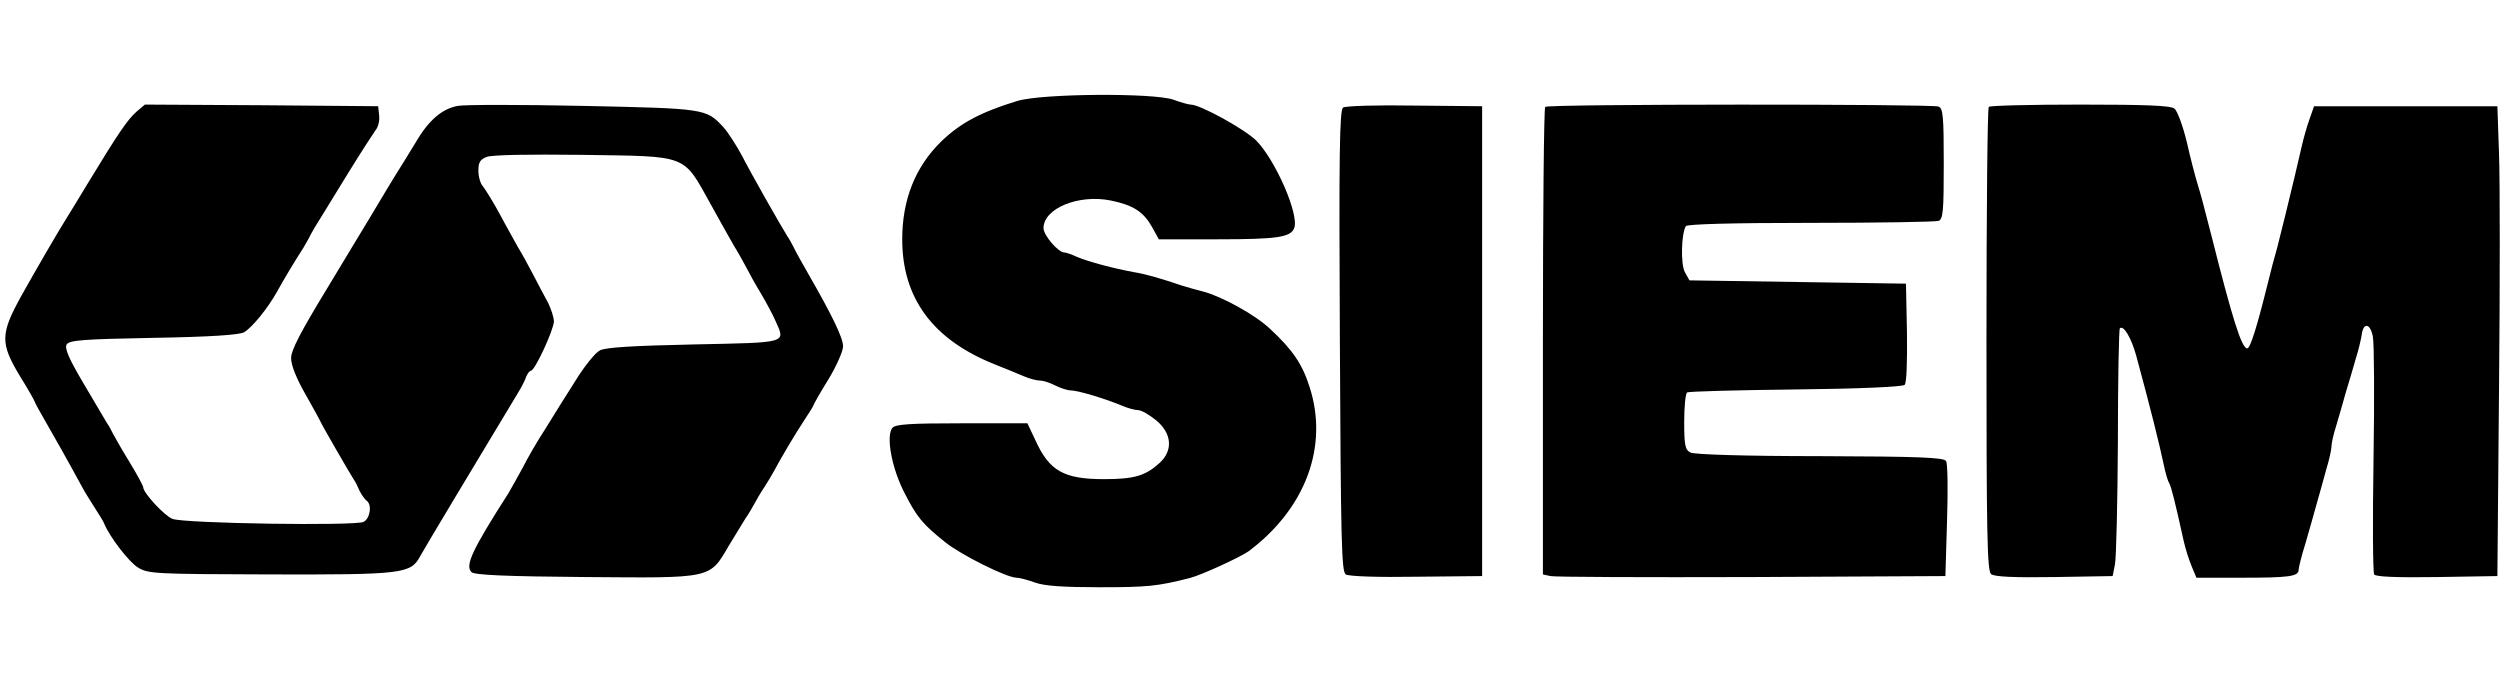 <svg xmlns="http://www.w3.org/2000/svg" height="680" viewBox="18.4 36.4 760.9 150.5" width="2500"><path d="m328 38.9c-11.1 3.4-17.3 6.7-23.1 12.3-7.9 7.7-11.9 17.7-11.9 29.8 0 17.9 9.3 30.5 28 38 3 1.2 7 2.8 8.8 3.6s4.1 1.4 5.1 1.4 3.2.7 4.7 1.5c1.6.8 3.7 1.5 4.8 1.5 2 0 10.1 2.4 15.4 4.6 1.8.8 4.1 1.4 5 1.4 1 0 3.4 1.4 5.5 3.1 4.8 4 5.2 9.2 1 13-4.3 3.9-7.7 4.9-16.9 4.9-12.2 0-16.6-2.5-20.8-11.7l-2.5-5.3h-19.9c-16.2 0-20.2.3-21.2 1.4-2 2.5-.2 12.3 3.7 19.8 3.7 7.3 5.5 9.5 12.4 15 4.7 3.8 18.7 10.8 21.7 10.8.9 0 3.5.7 5.7 1.5 2.8 1 8.5 1.4 19.5 1.4 14.6 0 17.7-.3 27.5-2.8 3.6-.9 15.5-6.4 18-8.2 17.3-13 24.3-31.9 18.5-49.9-2.2-7-5.2-11.4-12-17.7-4.5-4.3-14.7-9.9-20.4-11.4-1.7-.4-4.4-1.2-6.1-1.7-7.5-2.5-11.3-3.6-15-4.2-6-1.1-13.6-3.1-17.2-4.6-1.7-.8-3.5-1.4-4-1.4-1.8 0-6.3-5.2-6.3-7.4 0-6 10.7-10.4 20.5-8.4 6.8 1.4 9.9 3.4 12.5 8l2.1 3.8h17.9c18.1 0 22.2-.6 23.3-3.4 1.6-4.1-5.8-20.9-11.6-26.7-3.6-3.5-17-10.9-19.9-10.9-.7 0-3.1-.7-5.3-1.5-6-2.1-40-1.9-47.5.4zm-268.1 3.3c-2.6 2.3-5.4 6.3-14.8 21.8-2.8 4.7-5.6 9.2-6.1 10-3.2 5.1-9.9 16.7-14.1 24.2-6.4 11.6-6.5 14.4-.4 24.5 2.5 4 4.5 7.6 4.5 7.8s1.4 2.8 3.1 5.7c2.6 4.5 6.9 12.1 11.3 20.2.6 1.2 2.3 3.9 3.7 6.1s2.8 4.4 3 5c1.6 4 7.6 11.8 10.3 13.4 3.1 1.9 5 2 40.2 2.1 40.1.1 42.8-.2 45.6-5.4 1-1.9 17.8-29.9 29.7-49.6 1.2-1.9 2.4-4.3 2.7-5.3.4-.9 1-1.7 1.4-1.7 1.2 0 7-12.6 7-15.1-.1-1.3-.9-3.8-1.8-5.6-.9-1.7-3-5.5-4.5-8.5-1.5-2.9-3.6-6.7-4.6-8.3-.9-1.7-3.5-6.2-5.5-10-2.1-3.9-4.5-7.7-5.2-8.6-.8-.8-1.4-3-1.4-4.8 0-2.5.5-3.4 2.6-4.2 1.7-.6 12.8-.8 28.8-.6 32.9.5 30.7-.4 39.4 15.2 2.7 4.9 5.9 10.6 7 12.5 1.2 1.9 2.8 4.8 3.7 6.5.8 1.6 2.8 5.2 4.5 8 1.6 2.7 3.7 6.6 4.5 8.5 3 6.7 3.8 6.4-25 7-18.7.4-26.7.9-28.5 1.8-1.4.7-4.7 4.8-7.3 9-2.7 4.2-6.8 10.8-9.2 14.7-2.5 3.8-5.6 9.2-7 12-1.5 2.7-3.4 6.2-4.3 7.7-11.2 17.5-13.3 22.1-11.3 24.1.9.9 10.7 1.3 34.7 1.5 38.7.3 37.7.6 43.6-9.5 1.8-3 4.1-6.7 5-8.2 1-1.4 2.2-3.5 2.8-4.6s1.9-3.4 3-5c1.1-1.7 2.4-3.9 3-5 1.9-3.6 6.2-10.9 9.1-15.3 1.6-2.4 2.9-4.5 2.9-4.7s2-3.8 4.5-7.8c2.5-4.1 4.5-8.7 4.5-10.1 0-2.6-3.3-9.4-10.6-22.1-1.9-3.3-3.9-6.9-4.4-8-.6-1.1-1.4-2.7-2-3.5-2-3.2-10.9-18.8-13.8-24.5-1.8-3.3-4.3-7.2-5.7-8.7-5.2-5.6-5.6-5.6-42.6-6.4-19-.4-36.1-.4-38.2 0-4.8.9-8.9 4.4-12.9 11.3-1.8 3-4 6.5-4.8 7.8-1.3 2-6.1 10-9.5 15.7-.5.9-6.1 10-12.2 20.2-8.4 13.8-11.3 19.3-11.3 21.8 0 2.1 1.6 6.2 4.5 11.2 2.5 4.4 4.5 8.1 4.5 8.2 0 .3 8.6 15.2 10 17.4.6.8 1.4 2.5 1.9 3.7.6 1.1 1.5 2.4 2 2.8 1.8 1.1 1.2 5.4-.8 6.5-2.4 1.3-54.6.5-58.2-.9-2.4-.9-8.9-7.9-8.9-9.6 0-.4-1.9-4-4.3-7.9s-4.6-7.8-5-8.6-1.1-2.2-1.7-3c-.5-.8-3.7-6.2-7.1-12-4.6-7.8-5.9-10.8-5.2-12 .9-1.3 5-1.6 26.4-2 17.5-.3 26.1-.9 27.6-1.7 2.5-1.5 7.2-7.3 10-12.3 1.8-3.3 5.3-9.2 8.1-13.5.6-1.1 1.7-2.9 2.2-4 .6-1.1 1.8-3.2 2.8-4.7.9-1.5 4.8-7.8 8.6-14s7.6-12 8.3-13c.8-.9 1.3-2.9 1.1-4.5l-.3-2.8-35.5-.3-35.5-.2zm367.3-1.3c-1.1.6-1.3 13.8-1 71 .3 61 .5 70.3 1.8 71.1.9.6 10 .9 21.5.7l20-.2v-143l-20.5-.2c-11.3-.2-21.1.1-21.8.6zm61.5-.2c-.4.3-.7 32.5-.7 71.4v70.9l2.3.5c1.2.3 28.8.4 61.2.3l59-.3.5-16.8c.3-9.3.2-17.5-.3-18.2-.6-1.1-8.1-1.4-38.3-1.5-22.9 0-38.4-.5-39.5-1.1-1.6-.8-1.9-2.2-1.9-9.4 0-4.6.4-8.6.9-8.9s15.3-.7 33-.9c19.3-.2 32.6-.8 33.2-1.4s.8-7 .7-15.9l-.3-14.9-33-.5-32.9-.5-1.4-2.5c-1.3-2.4-1.1-11.7.3-14 .4-.6 13.5-1 38-1 20.5 0 38-.3 38.9-.6 1.4-.5 1.6-3 1.6-17.4s-.2-16.9-1.6-17.4c-2.1-.8-118.9-.8-119.7.1zm135 0c-.4.3-.7 32.2-.7 70.8 0 58.5.2 70.4 1.4 71.4.9.8 6.9 1.1 19.2.9l17.8-.3.7-3.5c.4-1.9.8-18.8.9-37.5 0-18.6.3-34.1.6-34.4 1.1-1.1 3.5 2.9 5 8.4 4.5 16.6 7 26.7 8.4 33.3.5 2.4 1.2 4.8 1.6 5.4.6.9 1.8 5.7 4.4 17.5.5 2.3 1.6 5.8 2.4 7.7l1.5 3.6h14c14.3 0 17.1-.4 17.1-2.4 0-.6.9-4.3 2.1-8.1 1.1-3.9 2.7-9.3 3.4-12 .8-2.8 2.1-7.4 2.9-10.4.9-2.9 1.6-6.1 1.6-7 0-1 .6-3.7 1.4-6.2.7-2.4 2.1-7.1 3-10.4 1-3.3 2.4-8 3.1-10.5.8-2.5 1.5-5.6 1.7-6.9.5-3.9 2.6-3.6 3.4.5.4 2 .5 18.9.2 37.5s-.2 34.3.2 34.9c.4.7 6.6 1 19.1.8l18.4-.3.5-57c.3-31.4.3-63.5 0-71.5l-.5-14.5h-55.8l-1.4 4c-.8 2.2-1.8 5.8-2.3 8-1 4.4-3.1 13.3-5 21-.7 2.7-1.8 7.2-2.5 10-.8 2.7-2.1 7.7-2.9 11-3.3 13.3-5.3 19.6-6.2 19.7-1.7.1-4.5-8.8-10.9-34.2-2.5-9.8-3.2-12.4-4.3-16-.6-1.9-2.1-7.6-3.2-12.5-1.2-5-2.9-9.6-3.8-10.3-1.2-.9-8.5-1.2-28.7-1.2-15 0-27.5.3-27.8.7z"></path></svg>